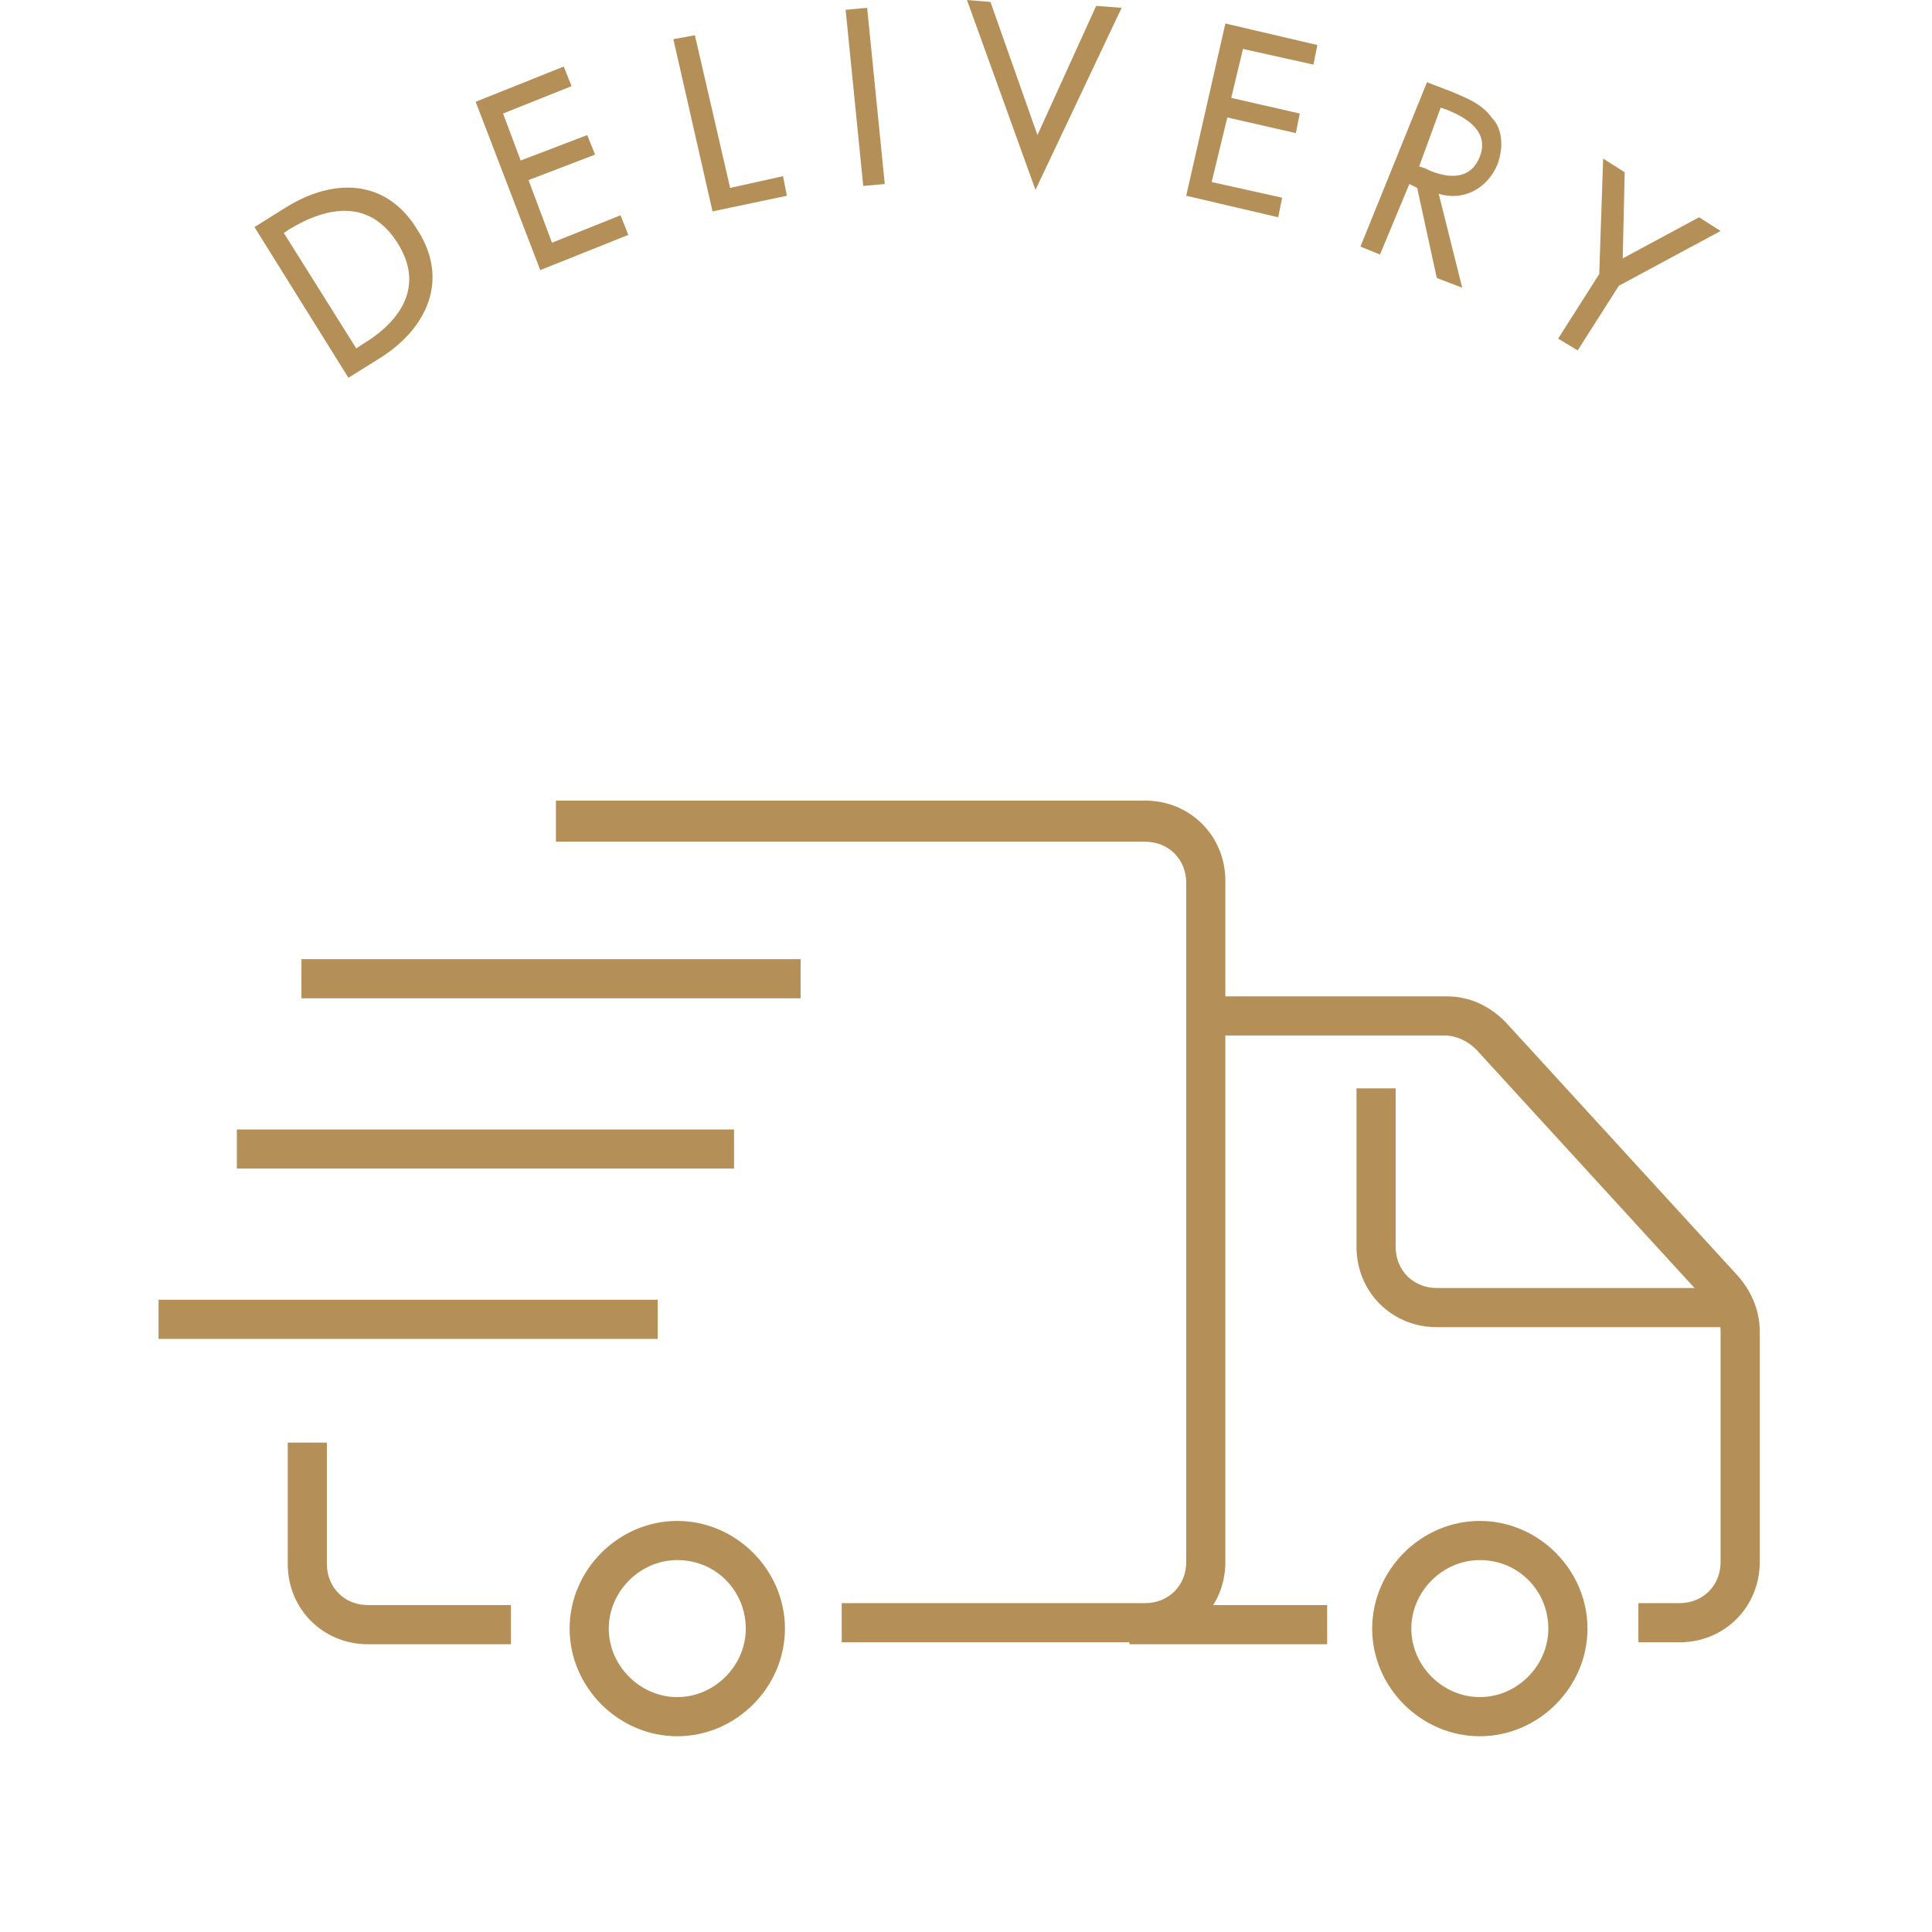 <?xml version="1.0" encoding="utf-8"?>
<!-- Generator: Adobe Illustrator 27.3.1, SVG Export Plug-In . SVG Version: 6.00 Build 0)  -->
<svg version="1.1" id="レイヤー_1" xmlns="http://www.w3.org/2000/svg" xmlns:xlink="http://www.w3.org/1999/xlink" x="0px"
	 y="0px" viewBox="0 0 98.7 98.7" style="enable-background:new 0 0 98.7 98.7;" xml:space="preserve">
<style type="text/css">
	.st0{fill-rule:evenodd;clip-rule:evenodd;fill:#B49058;}
	.st1{fill:#B49058;}
</style>
<g>
	<path class="st0" d="M14.7,79.9v-6.2h2v6.2c0,1.2,0.9,2.1,2.1,2.1h7.3v2h-7.3C16.5,84,14.7,82.2,14.7,79.9z"/>
	<path class="st0" d="M28.4,40.9h30.1c2.3,0,4.1,1.8,4.1,4.1v34.8c0,2.3-1.8,4.1-4.1,4.1H43v-2h15.5c1.2,0,2.1-0.9,2.1-2.1V45.1
		c0-1.2-0.9-2.1-2.1-2.1H28.4V40.9z"/>
	<path class="st0" d="M29.1,83.2c0-3,2.5-5.5,5.5-5.5c3,0,5.5,2.5,5.5,5.5c0,3-2.5,5.5-5.5,5.5C31.6,88.7,29.1,86.2,29.1,83.2z
		 M34.6,79.7c-1.9,0-3.5,1.6-3.5,3.5c0,1.9,1.6,3.5,3.5,3.5c1.9,0,3.5-1.6,3.5-3.5C38.1,81.3,36.6,79.7,34.6,79.7z"/>
	<path class="st0" d="M70.1,83.2c0-3,2.5-5.5,5.5-5.5c3,0,5.5,2.5,5.5,5.5c0,3-2.5,5.5-5.5,5.5C72.6,88.7,70.1,86.2,70.1,83.2z
		 M75.6,79.7c-1.9,0-3.5,1.6-3.5,3.5c0,1.9,1.6,3.5,3.5,3.5c1.9,0,3.5-1.6,3.5-3.5C79.1,81.3,77.6,79.7,75.6,79.7z"/>
	<path class="st0" d="M67.8,84H57.7v-2h10.1V84z"/>
	<path class="st0" d="M61.6,50.9h12.3c1.2,0,2.2,0.5,3,1.3l0,0v0l11.9,13c0.7,0.8,1.1,1.8,1.1,2.8v11.8c0,2.3-1.8,4.1-4.1,4.1h-2.1
		v-2h2.1c1.2,0,2.1-0.9,2.1-2.1V68c0-0.5-0.2-1-0.6-1.4l0,0l0,0l-11.9-13c0,0,0,0,0,0c-0.4-0.4-1-0.7-1.6-0.7H61.6V50.9z"/>
	<path class="st0" d="M71.3,55.6v8.1c0,1.2,0.9,2.1,2.1,2.1h15.5v2H73.4c-2.3,0-4.1-1.8-4.1-4.1v-8.1H71.3z"/>
	<path class="st0" d="M12.1,57.7h25.4v2H12.1V57.7z"/>
	<path class="st0" d="M8.1,66.4h25.5v2H8.1V66.4z"/>
	<path class="st0" d="M15.4,49h25.5v2H15.4V49z"/>
	<path class="st1" d="M17.8,19.3l1.6-1c2.4-1.5,3.6-4,1.9-6.6c-1.6-2.6-4.3-2.6-6.7-1.1l-1.6,1L17.8,19.3z M14.5,11.9l0.3-0.2
		c2-1.2,4.1-1.5,5.5,0.7c1.4,2.2,0.2,4-1.8,5.2l-0.3,0.2L14.5,11.9z"/>
	<path class="st1" d="M27.6,13.8l4.5-1.8l-0.4-1l-3.5,1.4l-1.2-3.2l3.4-1.3l-0.4-1l-3.4,1.3l-0.9-2.4l3.5-1.4l-0.4-1l-4.5,1.8
		L27.6,13.8z"/>
	<path class="st1" d="M35.5,1.8L34.4,2l2,8.8l3.8-0.8L40,9l-2.7,0.6L35.5,1.8z"/>
	<path class="st1" d="M44.3,0.4l-1.1,0.1l0.9,9l1.1-0.1L44.3,0.4z"/>
	<path class="st1" d="M50.6,0.1L49.4,0l3.5,9.7l4.4-9.3L56,0.3l-3,6.6L50.6,0.1z"/>
	<path class="st1" d="M60.6,10l4.7,1.1l0.2-1l-3.6-0.8L62.7,6l3.5,0.8l0.2-1l-3.5-0.8l0.6-2.5l3.6,0.8l0.2-1l-4.7-1.1L60.6,10z"/>
	<path class="st1" d="M73.5,9.9c1.3,0.4,2.5-0.3,3-1.5c0.3-0.8,0.3-1.8-0.3-2.4c-0.5-0.7-1.3-1-2-1.3l-1.3-0.5l-3.4,8.4l1,0.4
		L72,9.4l0.4,0.2l1,4.6l1.3,0.5L73.5,9.9z M73.6,5.5l0.3,0.1c1,0.4,2.2,1.1,1.7,2.4c-0.5,1.3-1.8,1.1-2.8,0.6l-0.3-0.1L73.6,5.5z"/>
	<path class="st1" d="M81.7,14l-2.1,3.3l1,0.6l2.1-3.3l5.2-2.8l-1.1-0.7l-3.9,2.1L83,8.8l-1.1-0.7L81.7,14z"/>
</g>
</svg>
